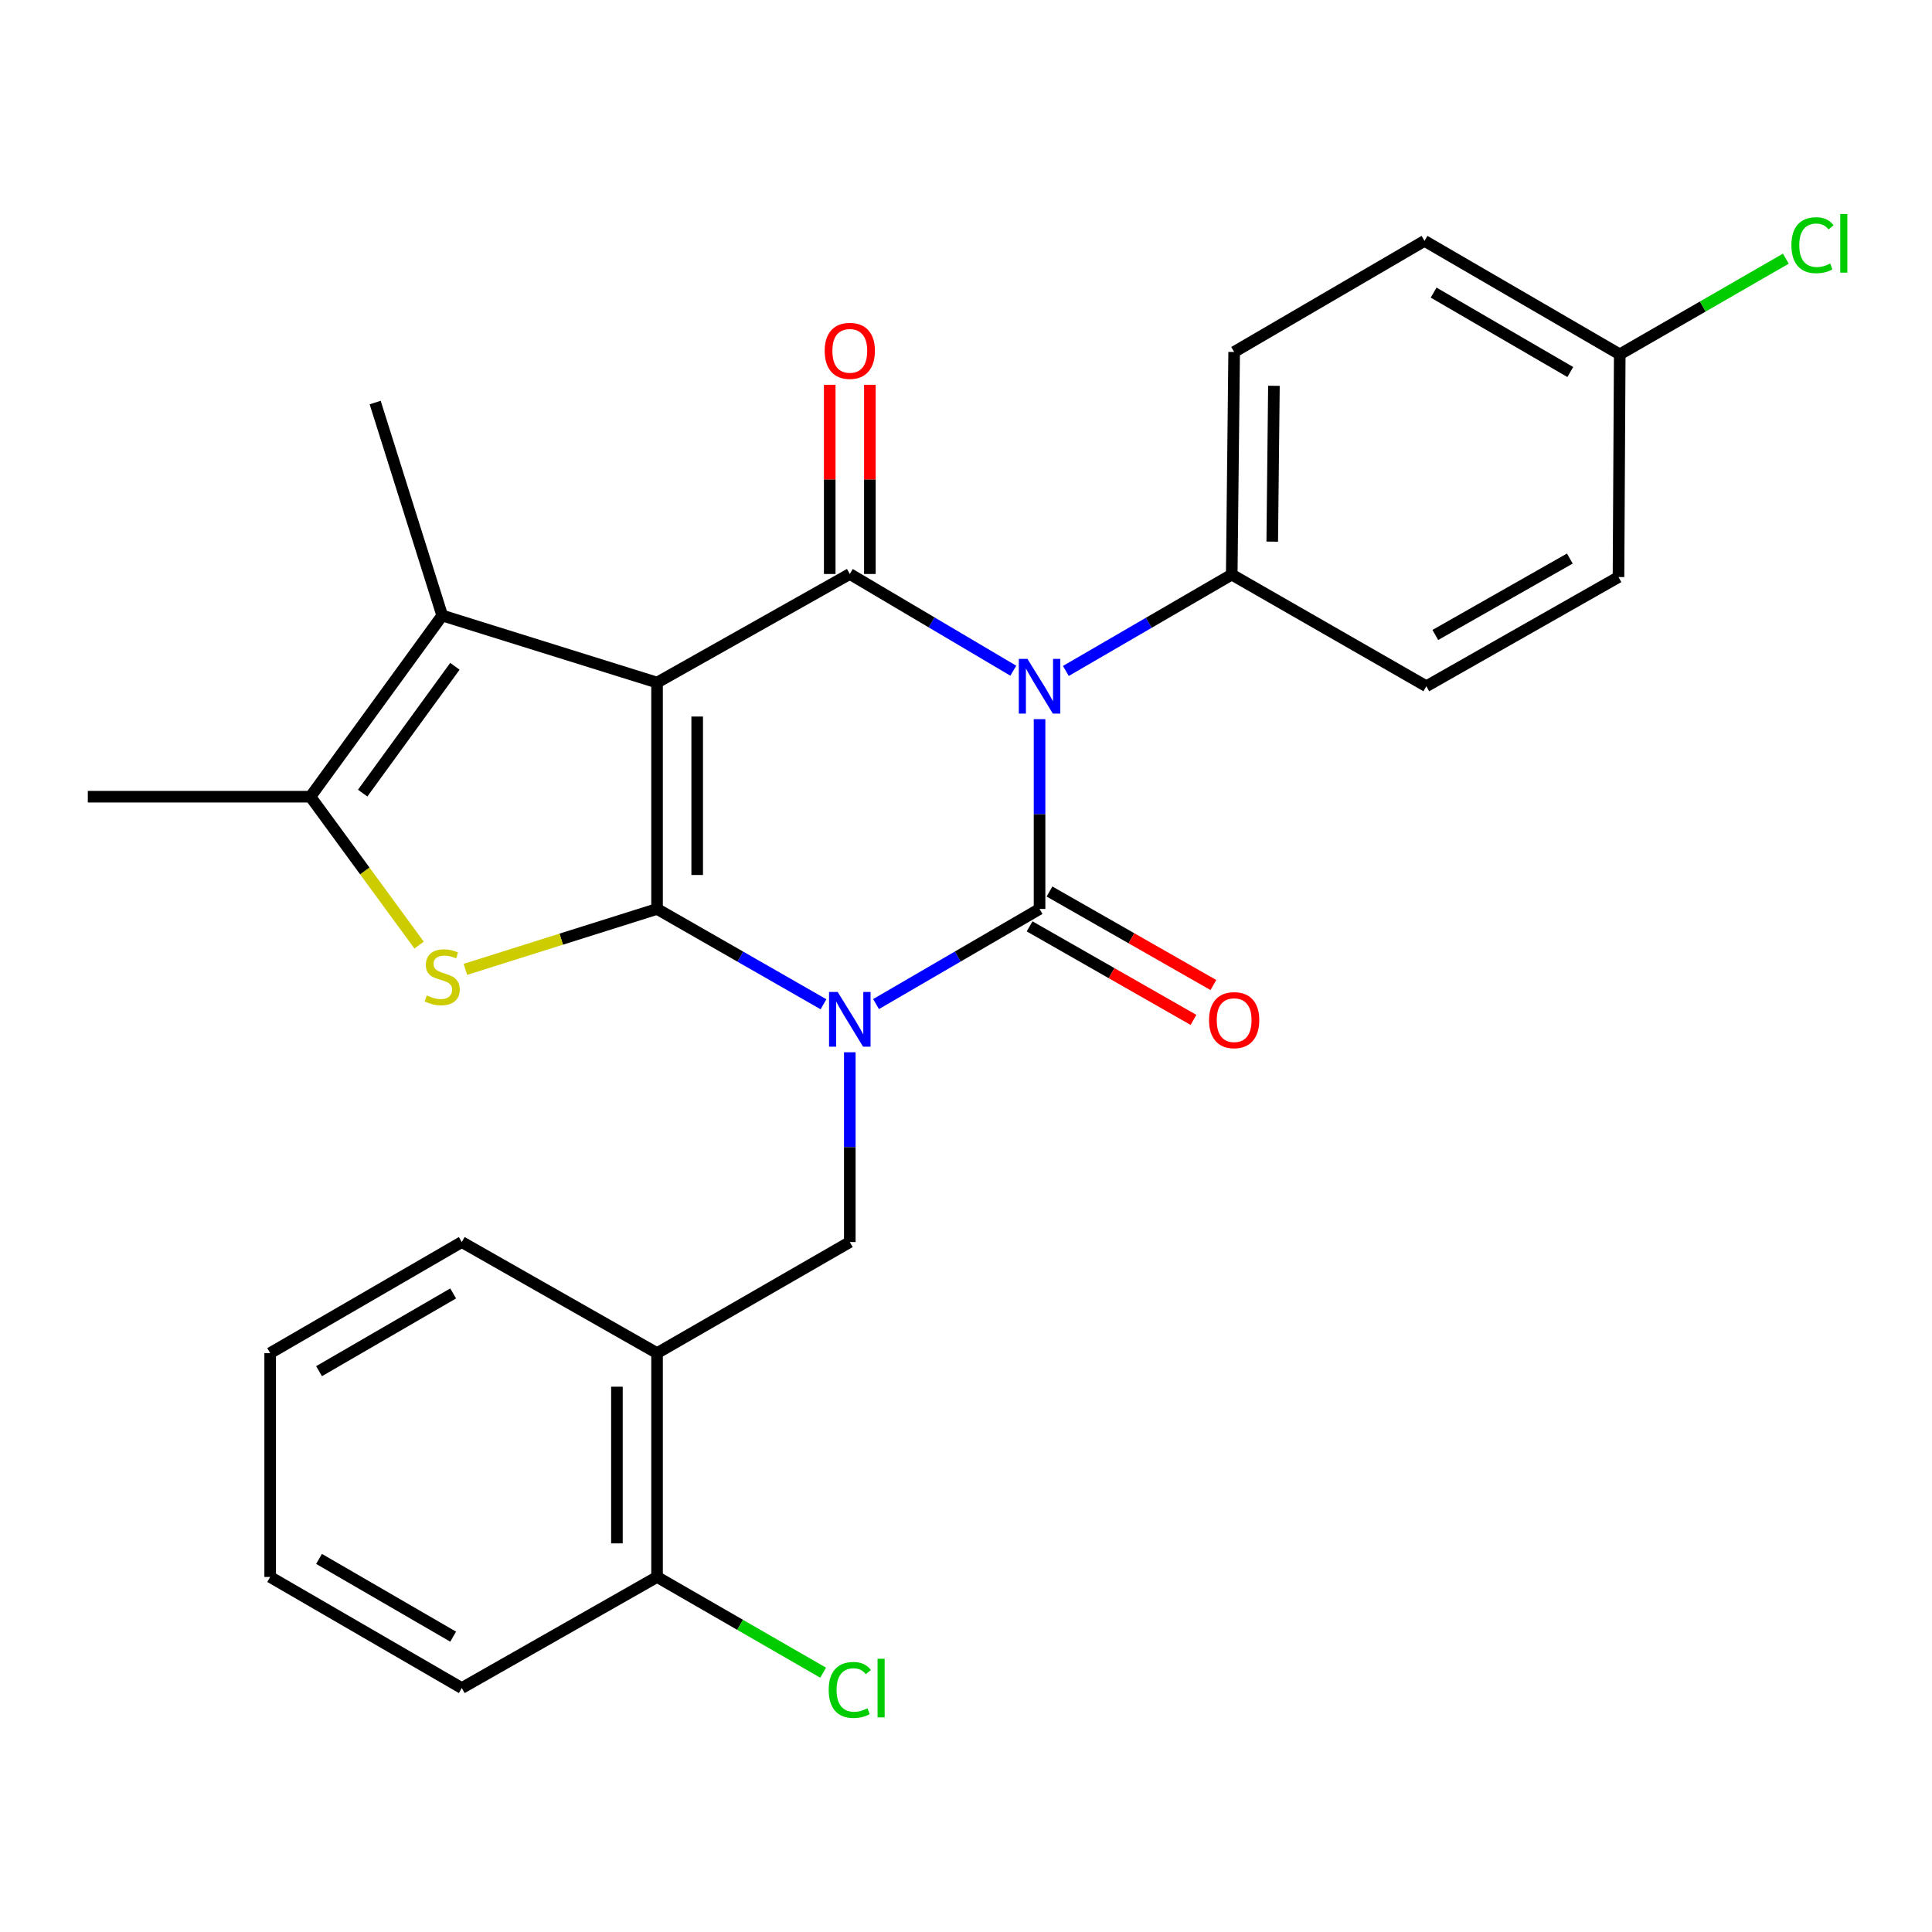 <?xml version='1.0' encoding='iso-8859-1'?>
<svg version='1.1' baseProfile='full'
              xmlns='http://www.w3.org/2000/svg'
                      xmlns:rdkit='http://www.rdkit.org/xml'
                      xmlns:xlink='http://www.w3.org/1999/xlink'
                  xml:space='preserve'
width='1000px' height='1000px' viewBox='0 0 1000 1000'>
<!-- END OF HEADER -->
<rect style='opacity:1.0;fill:#FFFFFF;stroke:none' width='1000' height='1000' x='0' y='0'> </rect>
<path class='bond-0' d='M 426.241,519.813 L 383.167,495.141' style='fill:none;fill-rule:evenodd;stroke:#0000FF;stroke-width:6px;stroke-linecap:butt;stroke-linejoin:miter;stroke-opacity:1' />
<path class='bond-0' d='M 383.167,495.141 L 340.092,470.47' style='fill:none;fill-rule:evenodd;stroke:#000000;stroke-width:6px;stroke-linecap:butt;stroke-linejoin:miter;stroke-opacity:1' />
<path class='bond-2' d='M 453.436,519.709 L 495.754,495.09' style='fill:none;fill-rule:evenodd;stroke:#0000FF;stroke-width:6px;stroke-linecap:butt;stroke-linejoin:miter;stroke-opacity:1' />
<path class='bond-2' d='M 495.754,495.09 L 538.072,470.47' style='fill:none;fill-rule:evenodd;stroke:#000000;stroke-width:6px;stroke-linecap:butt;stroke-linejoin:miter;stroke-opacity:1' />
<path class='bond-8' d='M 439.855,544.652 L 439.855,593.769' style='fill:none;fill-rule:evenodd;stroke:#0000FF;stroke-width:6px;stroke-linecap:butt;stroke-linejoin:miter;stroke-opacity:1' />
<path class='bond-8' d='M 439.855,593.769 L 439.855,642.885' style='fill:none;fill-rule:evenodd;stroke:#000000;stroke-width:6px;stroke-linecap:butt;stroke-linejoin:miter;stroke-opacity:1' />
<path class='bond-1' d='M 340.092,470.47 L 340.092,353.302' style='fill:none;fill-rule:evenodd;stroke:#000000;stroke-width:6px;stroke-linecap:butt;stroke-linejoin:miter;stroke-opacity:1' />
<path class='bond-1' d='M 360.867,452.895 L 360.867,370.877' style='fill:none;fill-rule:evenodd;stroke:#000000;stroke-width:6px;stroke-linecap:butt;stroke-linejoin:miter;stroke-opacity:1' />
<path class='bond-5' d='M 340.092,470.47 L 290.49,486.105' style='fill:none;fill-rule:evenodd;stroke:#000000;stroke-width:6px;stroke-linecap:butt;stroke-linejoin:miter;stroke-opacity:1' />
<path class='bond-5' d='M 290.49,486.105 L 240.887,501.74' style='fill:none;fill-rule:evenodd;stroke:#CCCC00;stroke-width:6px;stroke-linecap:butt;stroke-linejoin:miter;stroke-opacity:1' />
<path class='bond-6' d='M 340.092,353.302 L 228.892,318.586' style='fill:none;fill-rule:evenodd;stroke:#000000;stroke-width:6px;stroke-linecap:butt;stroke-linejoin:miter;stroke-opacity:1' />
<path class='bond-27' d='M 340.092,353.302 L 439.855,297.096' style='fill:none;fill-rule:evenodd;stroke:#000000;stroke-width:6px;stroke-linecap:butt;stroke-linejoin:miter;stroke-opacity:1' />
<path class='bond-3' d='M 538.072,470.47 L 538.072,421.353' style='fill:none;fill-rule:evenodd;stroke:#000000;stroke-width:6px;stroke-linecap:butt;stroke-linejoin:miter;stroke-opacity:1' />
<path class='bond-3' d='M 538.072,421.353 L 538.072,372.237' style='fill:none;fill-rule:evenodd;stroke:#0000FF;stroke-width:6px;stroke-linecap:butt;stroke-linejoin:miter;stroke-opacity:1' />
<path class='bond-11' d='M 532.924,479.491 L 575.334,503.693' style='fill:none;fill-rule:evenodd;stroke:#000000;stroke-width:6px;stroke-linecap:butt;stroke-linejoin:miter;stroke-opacity:1' />
<path class='bond-11' d='M 575.334,503.693 L 617.745,527.894' style='fill:none;fill-rule:evenodd;stroke:#FF0000;stroke-width:6px;stroke-linecap:butt;stroke-linejoin:miter;stroke-opacity:1' />
<path class='bond-11' d='M 543.22,461.448 L 585.631,485.649' style='fill:none;fill-rule:evenodd;stroke:#000000;stroke-width:6px;stroke-linecap:butt;stroke-linejoin:miter;stroke-opacity:1' />
<path class='bond-11' d='M 585.631,485.649 L 628.042,509.851' style='fill:none;fill-rule:evenodd;stroke:#FF0000;stroke-width:6px;stroke-linecap:butt;stroke-linejoin:miter;stroke-opacity:1' />
<path class='bond-4' d='M 524.479,347.154 L 482.167,322.125' style='fill:none;fill-rule:evenodd;stroke:#0000FF;stroke-width:6px;stroke-linecap:butt;stroke-linejoin:miter;stroke-opacity:1' />
<path class='bond-4' d='M 482.167,322.125 L 439.855,297.096' style='fill:none;fill-rule:evenodd;stroke:#000000;stroke-width:6px;stroke-linecap:butt;stroke-linejoin:miter;stroke-opacity:1' />
<path class='bond-9' d='M 551.688,347.285 L 594.617,322.347' style='fill:none;fill-rule:evenodd;stroke:#0000FF;stroke-width:6px;stroke-linecap:butt;stroke-linejoin:miter;stroke-opacity:1' />
<path class='bond-9' d='M 594.617,322.347 L 637.546,297.408' style='fill:none;fill-rule:evenodd;stroke:#000000;stroke-width:6px;stroke-linecap:butt;stroke-linejoin:miter;stroke-opacity:1' />
<path class='bond-12' d='M 450.242,297.096 L 450.242,248.134' style='fill:none;fill-rule:evenodd;stroke:#000000;stroke-width:6px;stroke-linecap:butt;stroke-linejoin:miter;stroke-opacity:1' />
<path class='bond-12' d='M 450.242,248.134 L 450.242,199.171' style='fill:none;fill-rule:evenodd;stroke:#FF0000;stroke-width:6px;stroke-linecap:butt;stroke-linejoin:miter;stroke-opacity:1' />
<path class='bond-12' d='M 429.468,297.096 L 429.468,248.134' style='fill:none;fill-rule:evenodd;stroke:#000000;stroke-width:6px;stroke-linecap:butt;stroke-linejoin:miter;stroke-opacity:1' />
<path class='bond-12' d='M 429.468,248.134 L 429.468,199.171' style='fill:none;fill-rule:evenodd;stroke:#FF0000;stroke-width:6px;stroke-linecap:butt;stroke-linejoin:miter;stroke-opacity:1' />
<path class='bond-7' d='M 216.926,489.179 L 188.804,450.775' style='fill:none;fill-rule:evenodd;stroke:#CCCC00;stroke-width:6px;stroke-linecap:butt;stroke-linejoin:miter;stroke-opacity:1' />
<path class='bond-7' d='M 188.804,450.775 L 160.683,412.371' style='fill:none;fill-rule:evenodd;stroke:#000000;stroke-width:6px;stroke-linecap:butt;stroke-linejoin:miter;stroke-opacity:1' />
<path class='bond-18' d='M 228.892,318.586 L 194.187,208.355' style='fill:none;fill-rule:evenodd;stroke:#000000;stroke-width:6px;stroke-linecap:butt;stroke-linejoin:miter;stroke-opacity:1' />
<path class='bond-28' d='M 228.892,318.586 L 160.683,412.371' style='fill:none;fill-rule:evenodd;stroke:#000000;stroke-width:6px;stroke-linecap:butt;stroke-linejoin:miter;stroke-opacity:1' />
<path class='bond-28' d='M 235.461,344.873 L 187.715,410.522' style='fill:none;fill-rule:evenodd;stroke:#000000;stroke-width:6px;stroke-linecap:butt;stroke-linejoin:miter;stroke-opacity:1' />
<path class='bond-21' d='M 160.683,412.371 L 45.455,412.371' style='fill:none;fill-rule:evenodd;stroke:#000000;stroke-width:6px;stroke-linecap:butt;stroke-linejoin:miter;stroke-opacity:1' />
<path class='bond-10' d='M 439.855,642.885 L 340.092,700.372' style='fill:none;fill-rule:evenodd;stroke:#000000;stroke-width:6px;stroke-linecap:butt;stroke-linejoin:miter;stroke-opacity:1' />
<path class='bond-14' d='M 637.546,297.408 L 638.793,182.18' style='fill:none;fill-rule:evenodd;stroke:#000000;stroke-width:6px;stroke-linecap:butt;stroke-linejoin:miter;stroke-opacity:1' />
<path class='bond-14' d='M 658.506,280.348 L 659.379,199.689' style='fill:none;fill-rule:evenodd;stroke:#000000;stroke-width:6px;stroke-linecap:butt;stroke-linejoin:miter;stroke-opacity:1' />
<path class='bond-15' d='M 637.546,297.408 L 738.267,355.195' style='fill:none;fill-rule:evenodd;stroke:#000000;stroke-width:6px;stroke-linecap:butt;stroke-linejoin:miter;stroke-opacity:1' />
<path class='bond-13' d='M 340.092,700.372 L 340.092,816.235' style='fill:none;fill-rule:evenodd;stroke:#000000;stroke-width:6px;stroke-linecap:butt;stroke-linejoin:miter;stroke-opacity:1' />
<path class='bond-13' d='M 319.318,717.752 L 319.318,798.856' style='fill:none;fill-rule:evenodd;stroke:#000000;stroke-width:6px;stroke-linecap:butt;stroke-linejoin:miter;stroke-opacity:1' />
<path class='bond-23' d='M 340.092,700.372 L 239.014,642.885' style='fill:none;fill-rule:evenodd;stroke:#000000;stroke-width:6px;stroke-linecap:butt;stroke-linejoin:miter;stroke-opacity:1' />
<path class='bond-17' d='M 340.092,816.235 L 383.074,841.008' style='fill:none;fill-rule:evenodd;stroke:#000000;stroke-width:6px;stroke-linecap:butt;stroke-linejoin:miter;stroke-opacity:1' />
<path class='bond-17' d='M 383.074,841.008 L 426.057,865.781' style='fill:none;fill-rule:evenodd;stroke:#00CC00;stroke-width:6px;stroke-linecap:butt;stroke-linejoin:miter;stroke-opacity:1' />
<path class='bond-24' d='M 340.092,816.235 L 239.014,873.734' style='fill:none;fill-rule:evenodd;stroke:#000000;stroke-width:6px;stroke-linecap:butt;stroke-linejoin:miter;stroke-opacity:1' />
<path class='bond-19' d='M 638.793,182.18 L 737.321,124.681' style='fill:none;fill-rule:evenodd;stroke:#000000;stroke-width:6px;stroke-linecap:butt;stroke-linejoin:miter;stroke-opacity:1' />
<path class='bond-20' d='M 738.267,355.195 L 837.73,298.689' style='fill:none;fill-rule:evenodd;stroke:#000000;stroke-width:6px;stroke-linecap:butt;stroke-linejoin:miter;stroke-opacity:1' />
<path class='bond-20' d='M 742.925,328.656 L 812.549,289.102' style='fill:none;fill-rule:evenodd;stroke:#000000;stroke-width:6px;stroke-linecap:butt;stroke-linejoin:miter;stroke-opacity:1' />
<path class='bond-16' d='M 838.376,183.414 L 837.73,298.689' style='fill:none;fill-rule:evenodd;stroke:#000000;stroke-width:6px;stroke-linecap:butt;stroke-linejoin:miter;stroke-opacity:1' />
<path class='bond-22' d='M 838.376,183.414 L 881.364,158.651' style='fill:none;fill-rule:evenodd;stroke:#000000;stroke-width:6px;stroke-linecap:butt;stroke-linejoin:miter;stroke-opacity:1' />
<path class='bond-22' d='M 881.364,158.651 L 924.352,133.888' style='fill:none;fill-rule:evenodd;stroke:#00CC00;stroke-width:6px;stroke-linecap:butt;stroke-linejoin:miter;stroke-opacity:1' />
<path class='bond-30' d='M 838.376,183.414 L 737.321,124.681' style='fill:none;fill-rule:evenodd;stroke:#000000;stroke-width:6px;stroke-linecap:butt;stroke-linejoin:miter;stroke-opacity:1' />
<path class='bond-30' d='M 812.779,192.566 L 742.04,151.452' style='fill:none;fill-rule:evenodd;stroke:#000000;stroke-width:6px;stroke-linecap:butt;stroke-linejoin:miter;stroke-opacity:1' />
<path class='bond-25' d='M 239.014,642.885 L 139.839,700.372' style='fill:none;fill-rule:evenodd;stroke:#000000;stroke-width:6px;stroke-linecap:butt;stroke-linejoin:miter;stroke-opacity:1' />
<path class='bond-25' d='M 234.556,669.481 L 165.134,709.722' style='fill:none;fill-rule:evenodd;stroke:#000000;stroke-width:6px;stroke-linecap:butt;stroke-linejoin:miter;stroke-opacity:1' />
<path class='bond-29' d='M 239.014,873.734 L 139.839,816.235' style='fill:none;fill-rule:evenodd;stroke:#000000;stroke-width:6px;stroke-linecap:butt;stroke-linejoin:miter;stroke-opacity:1' />
<path class='bond-29' d='M 234.557,847.137 L 165.135,806.888' style='fill:none;fill-rule:evenodd;stroke:#000000;stroke-width:6px;stroke-linecap:butt;stroke-linejoin:miter;stroke-opacity:1' />
<path class='bond-26' d='M 139.839,700.372 L 139.839,816.235' style='fill:none;fill-rule:evenodd;stroke:#000000;stroke-width:6px;stroke-linecap:butt;stroke-linejoin:miter;stroke-opacity:1' />
<path  class='atom-0' d='M 433.595 513.451
L 442.875 528.451
Q 443.795 529.931, 445.275 532.611
Q 446.755 535.291, 446.835 535.451
L 446.835 513.451
L 450.595 513.451
L 450.595 541.771
L 446.715 541.771
L 436.755 525.371
Q 435.595 523.451, 434.355 521.251
Q 433.155 519.051, 432.795 518.371
L 432.795 541.771
L 429.115 541.771
L 429.115 513.451
L 433.595 513.451
' fill='#0000FF'/>
<path  class='atom-4' d='M 531.812 341.035
L 541.092 356.035
Q 542.012 357.515, 543.492 360.195
Q 544.972 362.875, 545.052 363.035
L 545.052 341.035
L 548.812 341.035
L 548.812 369.355
L 544.932 369.355
L 534.972 352.955
Q 533.812 351.035, 532.572 348.835
Q 531.372 346.635, 531.012 345.955
L 531.012 369.355
L 527.332 369.355
L 527.332 341.035
L 531.812 341.035
' fill='#0000FF'/>
<path  class='atom-6' d='M 220.892 515.241
Q 221.212 515.361, 222.532 515.921
Q 223.852 516.481, 225.292 516.841
Q 226.772 517.161, 228.212 517.161
Q 230.892 517.161, 232.452 515.881
Q 234.012 514.561, 234.012 512.281
Q 234.012 510.721, 233.212 509.761
Q 232.452 508.801, 231.252 508.281
Q 230.052 507.761, 228.052 507.161
Q 225.532 506.401, 224.012 505.681
Q 222.532 504.961, 221.452 503.441
Q 220.412 501.921, 220.412 499.361
Q 220.412 495.801, 222.812 493.601
Q 225.252 491.401, 230.052 491.401
Q 233.332 491.401, 237.052 492.961
L 236.132 496.041
Q 232.732 494.641, 230.172 494.641
Q 227.412 494.641, 225.892 495.801
Q 224.372 496.921, 224.412 498.881
Q 224.412 500.401, 225.172 501.321
Q 225.972 502.241, 227.092 502.761
Q 228.252 503.281, 230.172 503.881
Q 232.732 504.681, 234.252 505.481
Q 235.772 506.281, 236.852 507.921
Q 237.972 509.521, 237.972 512.281
Q 237.972 516.201, 235.332 518.321
Q 232.732 520.401, 228.372 520.401
Q 225.852 520.401, 223.932 519.841
Q 222.052 519.321, 219.812 518.401
L 220.892 515.241
' fill='#CCCC00'/>
<path  class='atom-12' d='M 625.793 528.025
Q 625.793 521.225, 629.153 517.425
Q 632.513 513.625, 638.793 513.625
Q 645.073 513.625, 648.433 517.425
Q 651.793 521.225, 651.793 528.025
Q 651.793 534.905, 648.393 538.825
Q 644.993 542.705, 638.793 542.705
Q 632.553 542.705, 629.153 538.825
Q 625.793 534.945, 625.793 528.025
M 638.793 539.505
Q 643.113 539.505, 645.433 536.625
Q 647.793 533.705, 647.793 528.025
Q 647.793 522.465, 645.433 519.665
Q 643.113 516.825, 638.793 516.825
Q 634.473 516.825, 632.113 519.625
Q 629.793 522.425, 629.793 528.025
Q 629.793 533.745, 632.113 536.625
Q 634.473 539.505, 638.793 539.505
' fill='#FF0000'/>
<path  class='atom-13' d='M 426.855 181.602
Q 426.855 174.802, 430.215 171.002
Q 433.575 167.202, 439.855 167.202
Q 446.135 167.202, 449.495 171.002
Q 452.855 174.802, 452.855 181.602
Q 452.855 188.482, 449.455 192.402
Q 446.055 196.282, 439.855 196.282
Q 433.615 196.282, 430.215 192.402
Q 426.855 188.522, 426.855 181.602
M 439.855 193.082
Q 444.175 193.082, 446.495 190.202
Q 448.855 187.282, 448.855 181.602
Q 448.855 176.042, 446.495 173.242
Q 444.175 170.402, 439.855 170.402
Q 435.535 170.402, 433.175 173.202
Q 430.855 176.002, 430.855 181.602
Q 430.855 187.322, 433.175 190.202
Q 435.535 193.082, 439.855 193.082
' fill='#FF0000'/>
<path  class='atom-18' d='M 428.935 874.714
Q 428.935 867.674, 432.215 863.994
Q 435.535 860.274, 441.815 860.274
Q 447.655 860.274, 450.775 864.394
L 448.135 866.554
Q 445.855 863.554, 441.815 863.554
Q 437.535 863.554, 435.255 866.434
Q 433.015 869.274, 433.015 874.714
Q 433.015 880.314, 435.335 883.194
Q 437.695 886.074, 442.255 886.074
Q 445.375 886.074, 449.015 884.194
L 450.135 887.194
Q 448.655 888.154, 446.415 888.714
Q 444.175 889.274, 441.695 889.274
Q 435.535 889.274, 432.215 885.514
Q 428.935 881.754, 428.935 874.714
' fill='#00CC00'/>
<path  class='atom-18' d='M 454.215 858.554
L 457.895 858.554
L 457.895 888.914
L 454.215 888.914
L 454.215 858.554
' fill='#00CC00'/>
<path  class='atom-23' d='M 927.231 126.919
Q 927.231 119.879, 930.511 116.199
Q 933.831 112.479, 940.111 112.479
Q 945.951 112.479, 949.071 116.599
L 946.431 118.759
Q 944.151 115.759, 940.111 115.759
Q 935.831 115.759, 933.551 118.639
Q 931.311 121.479, 931.311 126.919
Q 931.311 132.519, 933.631 135.399
Q 935.991 138.279, 940.551 138.279
Q 943.671 138.279, 947.311 136.399
L 948.431 139.399
Q 946.951 140.359, 944.711 140.919
Q 942.471 141.479, 939.991 141.479
Q 933.831 141.479, 930.511 137.719
Q 927.231 133.959, 927.231 126.919
' fill='#00CC00'/>
<path  class='atom-23' d='M 952.511 110.759
L 956.191 110.759
L 956.191 141.119
L 952.511 141.119
L 952.511 110.759
' fill='#00CC00'/>
</svg>
